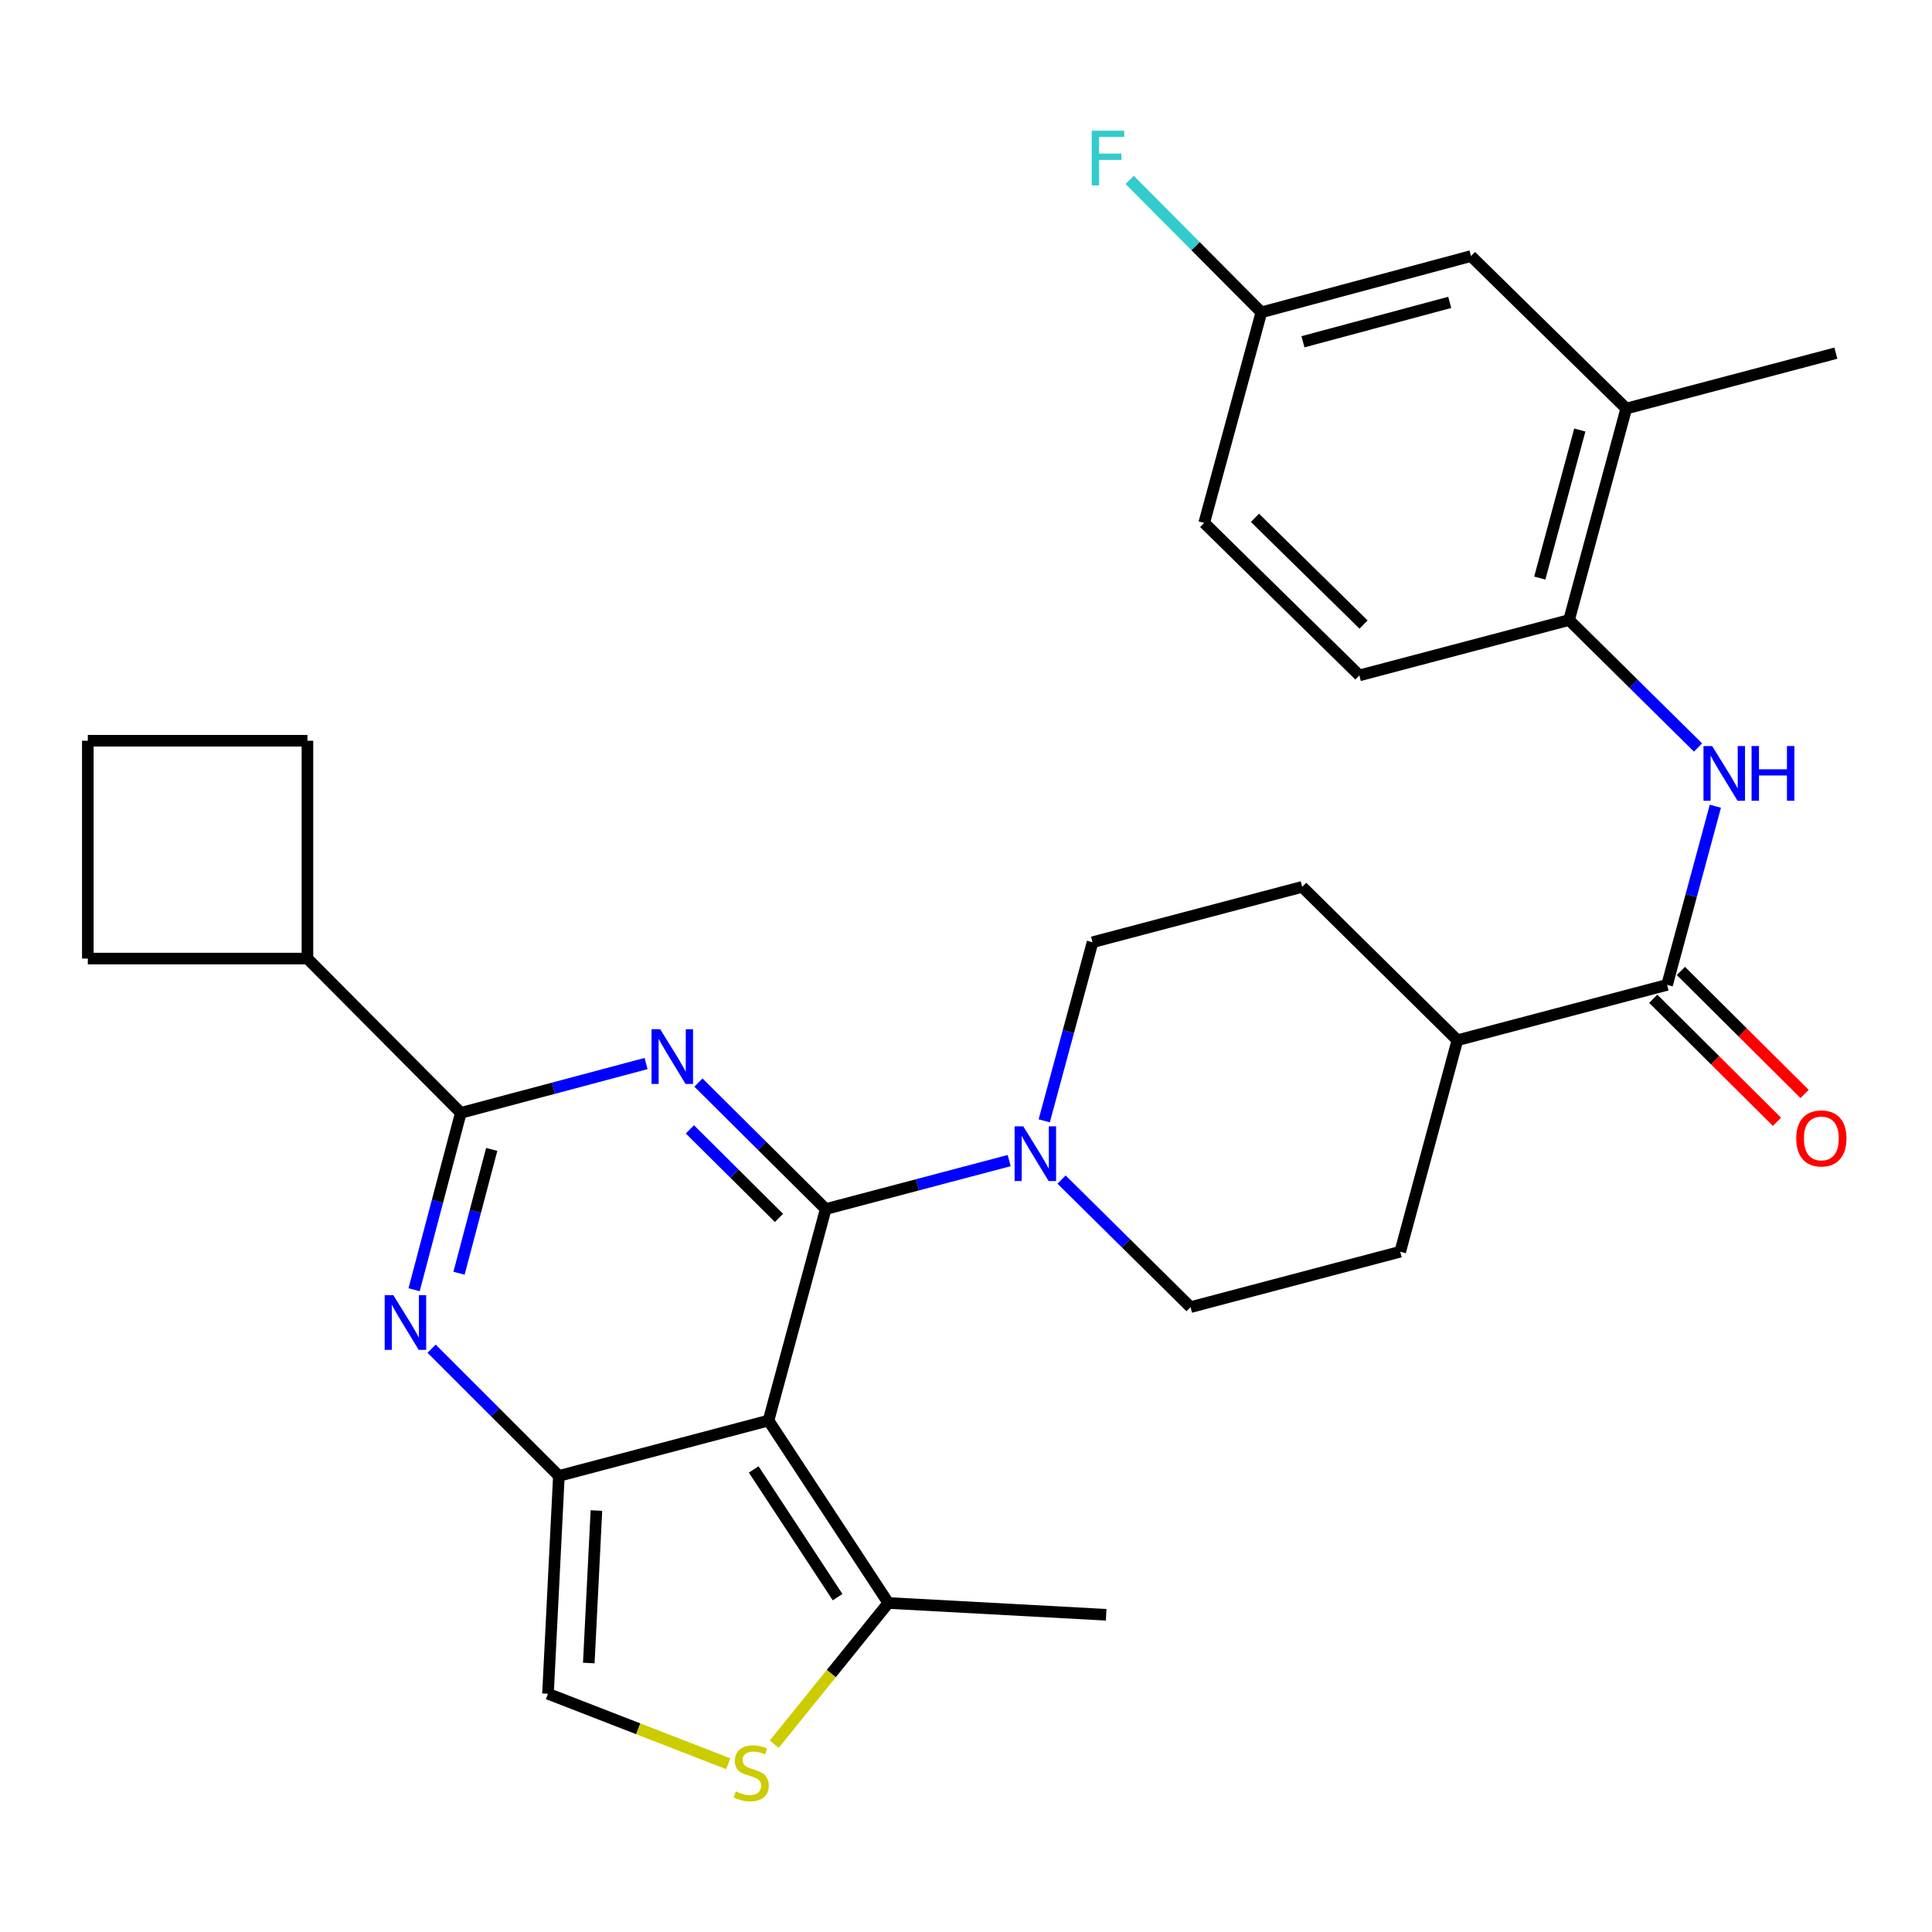 <?xml version='1.0' encoding='iso-8859-1'?>
<svg version='1.1' baseProfile='full'
              xmlns='http://www.w3.org/2000/svg'
                      xmlns:rdkit='http://www.rdkit.org/xml'
                      xmlns:xlink='http://www.w3.org/1999/xlink'
                  xml:space='preserve'
width='1000px' height='1000px' viewBox='0 0 1000 1000'>
<!-- END OF HEADER -->
<rect style='opacity:1.0;fill:#FFFFFF;stroke:none' width='1000' height='1000' x='0' y='0'> </rect>
<path class='bond-0' d='M 427.387,625.807 L 394.45,593.071' style='fill:none;fill-rule:evenodd;stroke:#000000;stroke-width:6px;stroke-linecap:butt;stroke-linejoin:miter;stroke-opacity:1' />
<path class='bond-0' d='M 394.45,593.071 L 361.513,560.335' style='fill:none;fill-rule:evenodd;stroke:#0000FF;stroke-width:6px;stroke-linecap:butt;stroke-linejoin:miter;stroke-opacity:1' />
<path class='bond-0' d='M 403.197,630.384 L 380.141,607.468' style='fill:none;fill-rule:evenodd;stroke:#000000;stroke-width:6px;stroke-linecap:butt;stroke-linejoin:miter;stroke-opacity:1' />
<path class='bond-0' d='M 380.141,607.468 L 357.085,584.553' style='fill:none;fill-rule:evenodd;stroke:#0000FF;stroke-width:6px;stroke-linecap:butt;stroke-linejoin:miter;stroke-opacity:1' />
<path class='bond-1' d='M 427.387,625.807 L 397.785,735.274' style='fill:none;fill-rule:evenodd;stroke:#000000;stroke-width:6px;stroke-linecap:butt;stroke-linejoin:miter;stroke-opacity:1' />
<path class='bond-5' d='M 427.387,625.807 L 474.868,613.263' style='fill:none;fill-rule:evenodd;stroke:#000000;stroke-width:6px;stroke-linecap:butt;stroke-linejoin:miter;stroke-opacity:1' />
<path class='bond-5' d='M 474.868,613.263 L 522.35,600.719' style='fill:none;fill-rule:evenodd;stroke:#0000FF;stroke-width:6px;stroke-linecap:butt;stroke-linejoin:miter;stroke-opacity:1' />
<path class='bond-4' d='M 334.402,550.492 L 286.46,563.255' style='fill:none;fill-rule:evenodd;stroke:#0000FF;stroke-width:6px;stroke-linecap:butt;stroke-linejoin:miter;stroke-opacity:1' />
<path class='bond-4' d='M 286.46,563.255 L 238.518,576.019' style='fill:none;fill-rule:evenodd;stroke:#000000;stroke-width:6px;stroke-linecap:butt;stroke-linejoin:miter;stroke-opacity:1' />
<path class='bond-2' d='M 397.785,735.274 L 289.277,763.929' style='fill:none;fill-rule:evenodd;stroke:#000000;stroke-width:6px;stroke-linecap:butt;stroke-linejoin:miter;stroke-opacity:1' />
<path class='bond-6' d='M 397.785,735.274 L 459.798,829.697' style='fill:none;fill-rule:evenodd;stroke:#000000;stroke-width:6px;stroke-linecap:butt;stroke-linejoin:miter;stroke-opacity:1' />
<path class='bond-6' d='M 390.12,760.58 L 433.529,826.677' style='fill:none;fill-rule:evenodd;stroke:#000000;stroke-width:6px;stroke-linecap:butt;stroke-linejoin:miter;stroke-opacity:1' />
<path class='bond-3' d='M 289.277,763.929 L 256.338,731.004' style='fill:none;fill-rule:evenodd;stroke:#000000;stroke-width:6px;stroke-linecap:butt;stroke-linejoin:miter;stroke-opacity:1' />
<path class='bond-3' d='M 256.338,731.004 L 223.4,698.08' style='fill:none;fill-rule:evenodd;stroke:#0000FF;stroke-width:6px;stroke-linecap:butt;stroke-linejoin:miter;stroke-opacity:1' />
<path class='bond-8' d='M 289.277,763.929 L 283.638,876.677' style='fill:none;fill-rule:evenodd;stroke:#000000;stroke-width:6px;stroke-linecap:butt;stroke-linejoin:miter;stroke-opacity:1' />
<path class='bond-8' d='M 308.704,781.855 L 304.757,860.779' style='fill:none;fill-rule:evenodd;stroke:#000000;stroke-width:6px;stroke-linecap:butt;stroke-linejoin:miter;stroke-opacity:1' />
<path class='bond-30' d='M 214.334,667.572 L 226.426,621.795' style='fill:none;fill-rule:evenodd;stroke:#0000FF;stroke-width:6px;stroke-linecap:butt;stroke-linejoin:miter;stroke-opacity:1' />
<path class='bond-30' d='M 226.426,621.795 L 238.518,576.019' style='fill:none;fill-rule:evenodd;stroke:#000000;stroke-width:6px;stroke-linecap:butt;stroke-linejoin:miter;stroke-opacity:1' />
<path class='bond-30' d='M 237.587,659.023 L 246.052,626.98' style='fill:none;fill-rule:evenodd;stroke:#0000FF;stroke-width:6px;stroke-linecap:butt;stroke-linejoin:miter;stroke-opacity:1' />
<path class='bond-30' d='M 246.052,626.98 L 254.516,594.936' style='fill:none;fill-rule:evenodd;stroke:#000000;stroke-width:6px;stroke-linecap:butt;stroke-linejoin:miter;stroke-opacity:1' />
<path class='bond-17' d='M 238.518,576.019 L 159.128,496.154' style='fill:none;fill-rule:evenodd;stroke:#000000;stroke-width:6px;stroke-linecap:butt;stroke-linejoin:miter;stroke-opacity:1' />
<path class='bond-14' d='M 549.46,610.552 L 582.841,643.559' style='fill:none;fill-rule:evenodd;stroke:#0000FF;stroke-width:6px;stroke-linecap:butt;stroke-linejoin:miter;stroke-opacity:1' />
<path class='bond-14' d='M 582.841,643.559 L 616.222,676.565' style='fill:none;fill-rule:evenodd;stroke:#000000;stroke-width:6px;stroke-linecap:butt;stroke-linejoin:miter;stroke-opacity:1' />
<path class='bond-15' d='M 540.492,580.146 L 552.995,533.921' style='fill:none;fill-rule:evenodd;stroke:#0000FF;stroke-width:6px;stroke-linecap:butt;stroke-linejoin:miter;stroke-opacity:1' />
<path class='bond-15' d='M 552.995,533.921 L 565.498,487.696' style='fill:none;fill-rule:evenodd;stroke:#000000;stroke-width:6px;stroke-linecap:butt;stroke-linejoin:miter;stroke-opacity:1' />
<path class='bond-7' d='M 459.798,829.697 L 430.271,866.248' style='fill:none;fill-rule:evenodd;stroke:#000000;stroke-width:6px;stroke-linecap:butt;stroke-linejoin:miter;stroke-opacity:1' />
<path class='bond-7' d='M 430.271,866.248 L 400.745,902.799' style='fill:none;fill-rule:evenodd;stroke:#CCCC00;stroke-width:6px;stroke-linecap:butt;stroke-linejoin:miter;stroke-opacity:1' />
<path class='bond-25' d='M 459.798,829.697 L 572.546,835.809' style='fill:none;fill-rule:evenodd;stroke:#000000;stroke-width:6px;stroke-linecap:butt;stroke-linejoin:miter;stroke-opacity:1' />
<path class='bond-32' d='M 376.941,912.912 L 330.289,894.795' style='fill:none;fill-rule:evenodd;stroke:#CCCC00;stroke-width:6px;stroke-linecap:butt;stroke-linejoin:miter;stroke-opacity:1' />
<path class='bond-32' d='M 330.289,894.795 L 283.638,876.677' style='fill:none;fill-rule:evenodd;stroke:#000000;stroke-width:6px;stroke-linecap:butt;stroke-linejoin:miter;stroke-opacity:1' />
<path class='bond-9' d='M 862.875,509.766 L 754.344,538.421' style='fill:none;fill-rule:evenodd;stroke:#000000;stroke-width:6px;stroke-linecap:butt;stroke-linejoin:miter;stroke-opacity:1' />
<path class='bond-10' d='M 862.875,509.766 L 875.373,463.535' style='fill:none;fill-rule:evenodd;stroke:#000000;stroke-width:6px;stroke-linecap:butt;stroke-linejoin:miter;stroke-opacity:1' />
<path class='bond-10' d='M 875.373,463.535 L 887.872,417.305' style='fill:none;fill-rule:evenodd;stroke:#0000FF;stroke-width:6px;stroke-linecap:butt;stroke-linejoin:miter;stroke-opacity:1' />
<path class='bond-16' d='M 855.719,516.963 L 887.737,548.801' style='fill:none;fill-rule:evenodd;stroke:#000000;stroke-width:6px;stroke-linecap:butt;stroke-linejoin:miter;stroke-opacity:1' />
<path class='bond-16' d='M 887.737,548.801 L 919.756,580.639' style='fill:none;fill-rule:evenodd;stroke:#FF0000;stroke-width:6px;stroke-linecap:butt;stroke-linejoin:miter;stroke-opacity:1' />
<path class='bond-16' d='M 870.031,502.569 L 902.05,534.407' style='fill:none;fill-rule:evenodd;stroke:#000000;stroke-width:6px;stroke-linecap:butt;stroke-linejoin:miter;stroke-opacity:1' />
<path class='bond-16' d='M 902.05,534.407 L 934.069,566.245' style='fill:none;fill-rule:evenodd;stroke:#FF0000;stroke-width:6px;stroke-linecap:butt;stroke-linejoin:miter;stroke-opacity:1' />
<path class='bond-11' d='M 878.903,386.907 L 845.521,353.919' style='fill:none;fill-rule:evenodd;stroke:#0000FF;stroke-width:6px;stroke-linecap:butt;stroke-linejoin:miter;stroke-opacity:1' />
<path class='bond-11' d='M 845.521,353.919 L 812.139,320.931' style='fill:none;fill-rule:evenodd;stroke:#000000;stroke-width:6px;stroke-linecap:butt;stroke-linejoin:miter;stroke-opacity:1' />
<path class='bond-12' d='M 812.139,320.931 L 841.742,211.464' style='fill:none;fill-rule:evenodd;stroke:#000000;stroke-width:6px;stroke-linecap:butt;stroke-linejoin:miter;stroke-opacity:1' />
<path class='bond-12' d='M 796.985,299.212 L 817.706,222.585' style='fill:none;fill-rule:evenodd;stroke:#000000;stroke-width:6px;stroke-linecap:butt;stroke-linejoin:miter;stroke-opacity:1' />
<path class='bond-19' d='M 812.139,320.931 L 703.597,349.586' style='fill:none;fill-rule:evenodd;stroke:#000000;stroke-width:6px;stroke-linecap:butt;stroke-linejoin:miter;stroke-opacity:1' />
<path class='bond-18' d='M 841.742,211.464 L 761.392,132.536' style='fill:none;fill-rule:evenodd;stroke:#000000;stroke-width:6px;stroke-linecap:butt;stroke-linejoin:miter;stroke-opacity:1' />
<path class='bond-27' d='M 841.742,211.464 L 950.239,182.798' style='fill:none;fill-rule:evenodd;stroke:#000000;stroke-width:6px;stroke-linecap:butt;stroke-linejoin:miter;stroke-opacity:1' />
<path class='bond-13' d='M 754.344,538.421 L 674.017,459.041' style='fill:none;fill-rule:evenodd;stroke:#000000;stroke-width:6px;stroke-linecap:butt;stroke-linejoin:miter;stroke-opacity:1' />
<path class='bond-31' d='M 754.344,538.421 L 724.753,647.888' style='fill:none;fill-rule:evenodd;stroke:#000000;stroke-width:6px;stroke-linecap:butt;stroke-linejoin:miter;stroke-opacity:1' />
<path class='bond-21' d='M 616.222,676.565 L 724.753,647.888' style='fill:none;fill-rule:evenodd;stroke:#000000;stroke-width:6px;stroke-linecap:butt;stroke-linejoin:miter;stroke-opacity:1' />
<path class='bond-20' d='M 565.498,487.696 L 674.017,459.041' style='fill:none;fill-rule:evenodd;stroke:#000000;stroke-width:6px;stroke-linecap:butt;stroke-linejoin:miter;stroke-opacity:1' />
<path class='bond-28' d='M 159.128,496.154 L 45.455,496.154' style='fill:none;fill-rule:evenodd;stroke:#000000;stroke-width:6px;stroke-linecap:butt;stroke-linejoin:miter;stroke-opacity:1' />
<path class='bond-29' d='M 159.128,496.154 L 159.128,383.406' style='fill:none;fill-rule:evenodd;stroke:#000000;stroke-width:6px;stroke-linecap:butt;stroke-linejoin:miter;stroke-opacity:1' />
<path class='bond-34' d='M 761.392,132.536 L 652.873,161.664' style='fill:none;fill-rule:evenodd;stroke:#000000;stroke-width:6px;stroke-linecap:butt;stroke-linejoin:miter;stroke-opacity:1' />
<path class='bond-34' d='M 750.377,156.51 L 674.413,176.9' style='fill:none;fill-rule:evenodd;stroke:#000000;stroke-width:6px;stroke-linecap:butt;stroke-linejoin:miter;stroke-opacity:1' />
<path class='bond-23' d='M 703.597,349.586 L 623.293,270.657' style='fill:none;fill-rule:evenodd;stroke:#000000;stroke-width:6px;stroke-linecap:butt;stroke-linejoin:miter;stroke-opacity:1' />
<path class='bond-23' d='M 705.78,323.27 L 649.567,268.02' style='fill:none;fill-rule:evenodd;stroke:#000000;stroke-width:6px;stroke-linecap:butt;stroke-linejoin:miter;stroke-opacity:1' />
<path class='bond-22' d='M 652.873,161.664 L 623.293,270.657' style='fill:none;fill-rule:evenodd;stroke:#000000;stroke-width:6px;stroke-linecap:butt;stroke-linejoin:miter;stroke-opacity:1' />
<path class='bond-24' d='M 652.873,161.664 L 618.795,127.388' style='fill:none;fill-rule:evenodd;stroke:#000000;stroke-width:6px;stroke-linecap:butt;stroke-linejoin:miter;stroke-opacity:1' />
<path class='bond-24' d='M 618.795,127.388 L 584.717,93.112' style='fill:none;fill-rule:evenodd;stroke:#33CCCC;stroke-width:6px;stroke-linecap:butt;stroke-linejoin:miter;stroke-opacity:1' />
<path class='bond-26' d='M 45.455,383.406 L 159.128,383.406' style='fill:none;fill-rule:evenodd;stroke:#000000;stroke-width:6px;stroke-linecap:butt;stroke-linejoin:miter;stroke-opacity:1' />
<path class='bond-33' d='M 45.455,383.406 L 45.455,496.154' style='fill:none;fill-rule:evenodd;stroke:#000000;stroke-width:6px;stroke-linecap:butt;stroke-linejoin:miter;stroke-opacity:1' />
<path  class='atom-1' d='M 341.714 532.719
L 350.994 547.719
Q 351.914 549.199, 353.394 551.879
Q 354.874 554.559, 354.954 554.719
L 354.954 532.719
L 358.714 532.719
L 358.714 561.039
L 354.834 561.039
L 344.874 544.639
Q 343.714 542.719, 342.474 540.519
Q 341.274 538.319, 340.914 537.639
L 340.914 561.039
L 337.234 561.039
L 337.234 532.719
L 341.714 532.719
' fill='#0000FF'/>
<path  class='atom-4' d='M 203.592 670.378
L 212.872 685.378
Q 213.792 686.858, 215.272 689.538
Q 216.752 692.218, 216.832 692.378
L 216.832 670.378
L 220.592 670.378
L 220.592 698.698
L 216.712 698.698
L 206.752 682.298
Q 205.592 680.378, 204.352 678.178
Q 203.152 675.978, 202.792 675.298
L 202.792 698.698
L 199.112 698.698
L 199.112 670.378
L 203.592 670.378
' fill='#0000FF'/>
<path  class='atom-6' d='M 529.635 582.981
L 538.915 597.981
Q 539.835 599.461, 541.315 602.141
Q 542.795 604.821, 542.875 604.981
L 542.875 582.981
L 546.635 582.981
L 546.635 611.301
L 542.755 611.301
L 532.795 594.901
Q 531.635 592.981, 530.395 590.781
Q 529.195 588.581, 528.835 587.901
L 528.835 611.301
L 525.155 611.301
L 525.155 582.981
L 529.635 582.981
' fill='#0000FF'/>
<path  class='atom-8' d='M 380.842 927.254
Q 381.162 927.374, 382.482 927.934
Q 383.802 928.494, 385.242 928.854
Q 386.722 929.174, 388.162 929.174
Q 390.842 929.174, 392.402 927.894
Q 393.962 926.574, 393.962 924.294
Q 393.962 922.734, 393.162 921.774
Q 392.402 920.814, 391.202 920.294
Q 390.002 919.774, 388.002 919.174
Q 385.482 918.414, 383.962 917.694
Q 382.482 916.974, 381.402 915.454
Q 380.362 913.934, 380.362 911.374
Q 380.362 907.814, 382.762 905.614
Q 385.202 903.414, 390.002 903.414
Q 393.282 903.414, 397.002 904.974
L 396.082 908.054
Q 392.682 906.654, 390.122 906.654
Q 387.362 906.654, 385.842 907.814
Q 384.322 908.934, 384.362 910.894
Q 384.362 912.414, 385.122 913.334
Q 385.922 914.254, 387.042 914.774
Q 388.202 915.294, 390.122 915.894
Q 392.682 916.694, 394.202 917.494
Q 395.722 918.294, 396.802 919.934
Q 397.922 921.534, 397.922 924.294
Q 397.922 928.214, 395.282 930.334
Q 392.682 932.414, 388.322 932.414
Q 385.802 932.414, 383.882 931.854
Q 382.002 931.334, 379.762 930.414
L 380.842 927.254
' fill='#CCCC00'/>
<path  class='atom-11' d='M 886.206 386.15
L 895.486 401.15
Q 896.406 402.63, 897.886 405.31
Q 899.366 407.99, 899.446 408.15
L 899.446 386.15
L 903.206 386.15
L 903.206 414.47
L 899.326 414.47
L 889.366 398.07
Q 888.206 396.15, 886.966 393.95
Q 885.766 391.75, 885.406 391.07
L 885.406 414.47
L 881.726 414.47
L 881.726 386.15
L 886.206 386.15
' fill='#0000FF'/>
<path  class='atom-11' d='M 906.606 386.15
L 910.446 386.15
L 910.446 398.19
L 924.926 398.19
L 924.926 386.15
L 928.766 386.15
L 928.766 414.47
L 924.926 414.47
L 924.926 401.39
L 910.446 401.39
L 910.446 414.47
L 906.606 414.47
L 906.606 386.15
' fill='#0000FF'/>
<path  class='atom-17' d='M 929.728 589.248
Q 929.728 582.448, 933.088 578.648
Q 936.448 574.848, 942.728 574.848
Q 949.008 574.848, 952.368 578.648
Q 955.728 582.448, 955.728 589.248
Q 955.728 596.128, 952.328 600.048
Q 948.928 603.928, 942.728 603.928
Q 936.488 603.928, 933.088 600.048
Q 929.728 596.168, 929.728 589.248
M 942.728 600.728
Q 947.048 600.728, 949.368 597.848
Q 951.728 594.928, 951.728 589.248
Q 951.728 583.688, 949.368 580.888
Q 947.048 578.048, 942.728 578.048
Q 938.408 578.048, 936.048 580.848
Q 933.728 583.648, 933.728 589.248
Q 933.728 594.968, 936.048 597.848
Q 938.408 600.728, 942.728 600.728
' fill='#FF0000'/>
<path  class='atom-25' d='M 565.062 67.651
L 581.902 67.651
L 581.902 70.891
L 568.862 70.891
L 568.862 79.491
L 580.462 79.491
L 580.462 82.771
L 568.862 82.771
L 568.862 95.971
L 565.062 95.971
L 565.062 67.651
' fill='#33CCCC'/>
</svg>

